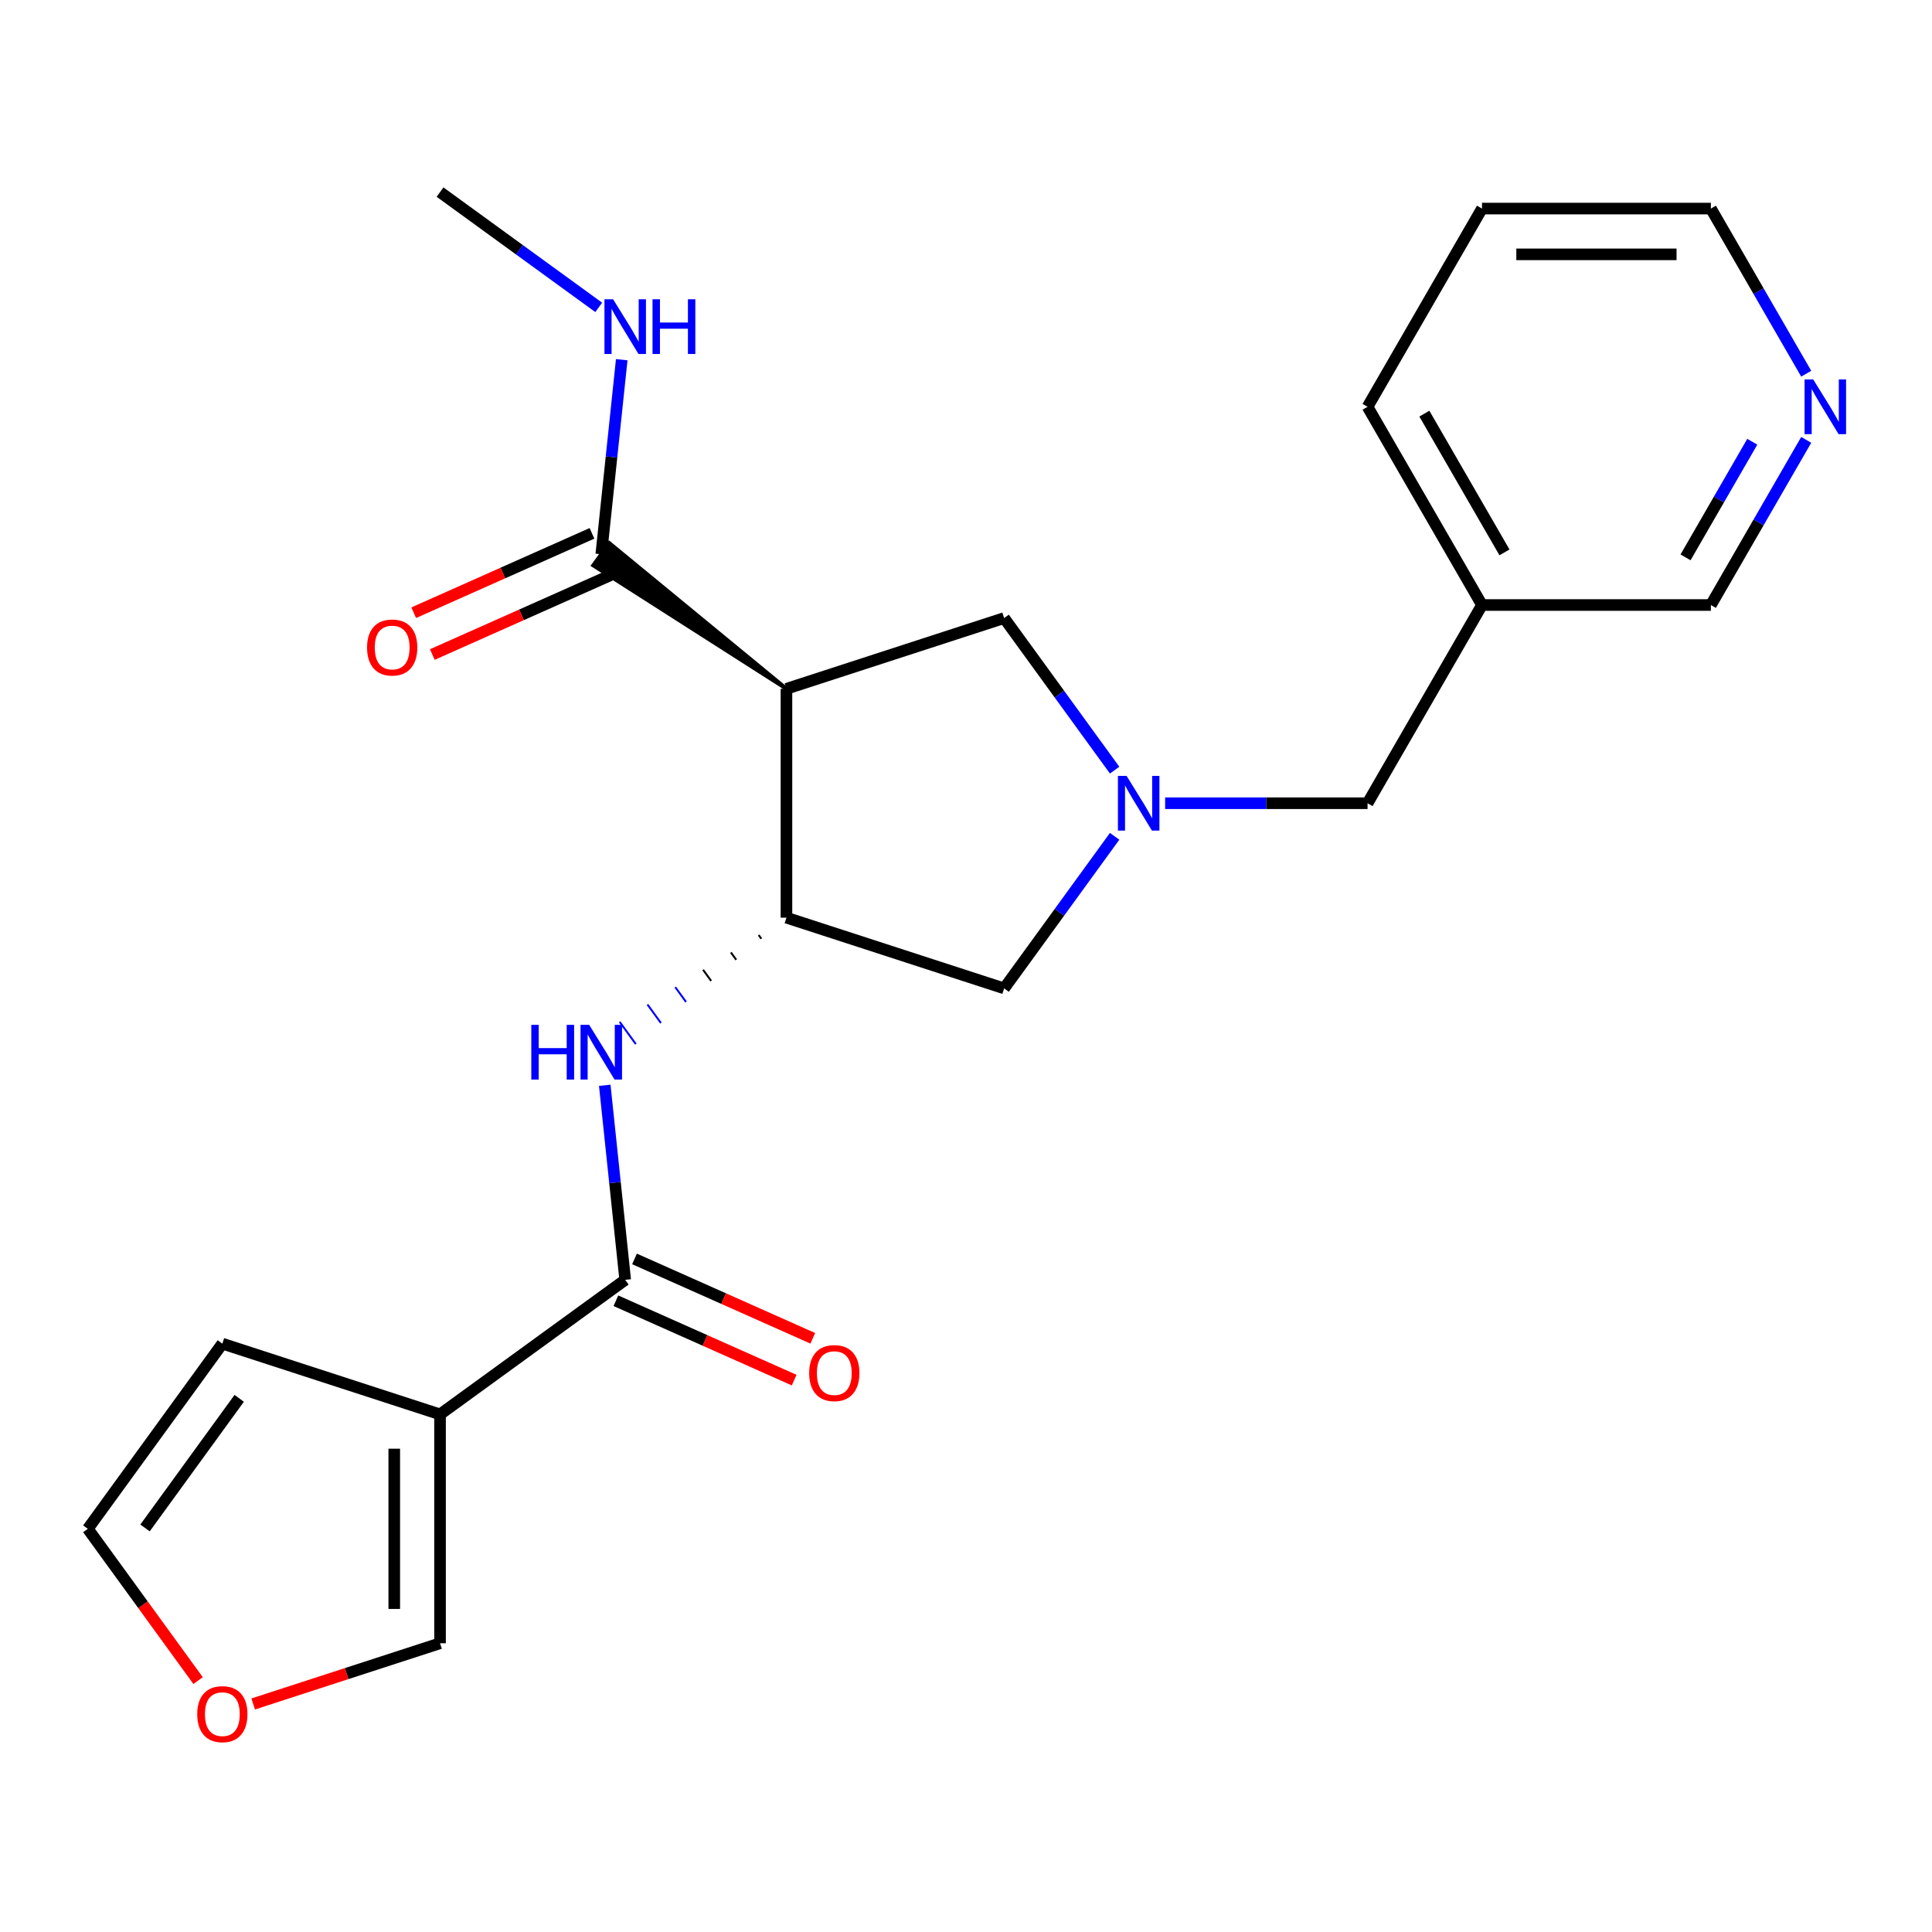 <?xml version='1.0' encoding='iso-8859-1'?>
<svg version='1.1' baseProfile='full'
              xmlns='http://www.w3.org/2000/svg'
                      xmlns:rdkit='http://www.rdkit.org/xml'
                      xmlns:xlink='http://www.w3.org/1999/xlink'
                  xml:space='preserve'
width='1000px' height='1000px' viewBox='0 0 1000 1000'>
<!-- END OF HEADER -->
<rect style='opacity:1.0;fill:#FFFFFF;stroke:none' width='1000' height='1000' x='0' y='0'> </rect>
<path class='bond-1' d='M 407.066,356.517 L 407.066,474.987' style='fill:none;fill-rule:evenodd;stroke:#000000;stroke-width:6px;stroke-linecap:butt;stroke-linejoin:miter;stroke-opacity:1' />
<path class='bond-5' d='M 407.066,356.517 L 315.4,281.131 L 307.044,292.633 Z' style='fill:#000000;fill-rule:evenodd;fill-opacity:1;stroke:#000000;stroke-width:2px;stroke-linecap:butt;stroke-linejoin:miter;stroke-opacity:1;' />
<path class='bond-6' d='M 407.066,356.517 L 519.738,319.908' style='fill:none;fill-rule:evenodd;stroke:#000000;stroke-width:6px;stroke-linecap:butt;stroke-linejoin:miter;stroke-opacity:1' />
<path class='bond-0' d='M 227.761,732.078 L 323.605,662.443' style='fill:none;fill-rule:evenodd;stroke:#000000;stroke-width:6px;stroke-linecap:butt;stroke-linejoin:miter;stroke-opacity:1' />
<path class='bond-8' d='M 227.761,732.078 L 227.761,850.548' style='fill:none;fill-rule:evenodd;stroke:#000000;stroke-width:6px;stroke-linecap:butt;stroke-linejoin:miter;stroke-opacity:1' />
<path class='bond-8' d='M 204.067,749.848 L 204.067,832.777' style='fill:none;fill-rule:evenodd;stroke:#000000;stroke-width:6px;stroke-linecap:butt;stroke-linejoin:miter;stroke-opacity:1' />
<path class='bond-9' d='M 227.761,732.078 L 115.089,695.469' style='fill:none;fill-rule:evenodd;stroke:#000000;stroke-width:6px;stroke-linecap:butt;stroke-linejoin:miter;stroke-opacity:1' />
<path class='bond-4' d='M 392.679,483.975 L 394.072,485.892' style='fill:none;fill-rule:evenodd;stroke:#000000;stroke-width:1.0px;stroke-linecap:butt;stroke-linejoin:miter;stroke-opacity:1' />
<path class='bond-4' d='M 378.293,492.964 L 381.078,496.797' style='fill:none;fill-rule:evenodd;stroke:#000000;stroke-width:1.0px;stroke-linecap:butt;stroke-linejoin:miter;stroke-opacity:1' />
<path class='bond-4' d='M 363.906,501.952 L 368.084,507.702' style='fill:none;fill-rule:evenodd;stroke:#000000;stroke-width:1.0px;stroke-linecap:butt;stroke-linejoin:miter;stroke-opacity:1' />
<path class='bond-4' d='M 349.519,510.94 L 355.09,518.608' style='fill:none;fill-rule:evenodd;stroke:#0000FF;stroke-width:1.0px;stroke-linecap:butt;stroke-linejoin:miter;stroke-opacity:1' />
<path class='bond-4' d='M 335.132,519.928 L 342.096,529.513' style='fill:none;fill-rule:evenodd;stroke:#0000FF;stroke-width:1.0px;stroke-linecap:butt;stroke-linejoin:miter;stroke-opacity:1' />
<path class='bond-4' d='M 320.746,528.916 L 329.102,540.418' style='fill:none;fill-rule:evenodd;stroke:#0000FF;stroke-width:1.0px;stroke-linecap:butt;stroke-linejoin:miter;stroke-opacity:1' />
<path class='bond-7' d='M 407.066,474.987 L 519.738,511.596' style='fill:none;fill-rule:evenodd;stroke:#000000;stroke-width:6px;stroke-linecap:butt;stroke-linejoin:miter;stroke-opacity:1' />
<path class='bond-2' d='M 323.605,662.443 L 318.313,612.093' style='fill:none;fill-rule:evenodd;stroke:#000000;stroke-width:6px;stroke-linecap:butt;stroke-linejoin:miter;stroke-opacity:1' />
<path class='bond-2' d='M 318.313,612.093 L 313.022,561.744' style='fill:none;fill-rule:evenodd;stroke:#0000FF;stroke-width:6px;stroke-linecap:butt;stroke-linejoin:miter;stroke-opacity:1' />
<path class='bond-11' d='M 318.787,673.266 L 364.92,693.806' style='fill:none;fill-rule:evenodd;stroke:#000000;stroke-width:6px;stroke-linecap:butt;stroke-linejoin:miter;stroke-opacity:1' />
<path class='bond-11' d='M 364.92,693.806 L 411.053,714.345' style='fill:none;fill-rule:evenodd;stroke:#FF0000;stroke-width:6px;stroke-linecap:butt;stroke-linejoin:miter;stroke-opacity:1' />
<path class='bond-11' d='M 328.424,651.62 L 374.557,672.16' style='fill:none;fill-rule:evenodd;stroke:#000000;stroke-width:6px;stroke-linecap:butt;stroke-linejoin:miter;stroke-opacity:1' />
<path class='bond-11' d='M 374.557,672.16 L 420.69,692.7' style='fill:none;fill-rule:evenodd;stroke:#FF0000;stroke-width:6px;stroke-linecap:butt;stroke-linejoin:miter;stroke-opacity:1' />
<path class='bond-3' d='M 576.933,398.63 L 548.336,359.269' style='fill:none;fill-rule:evenodd;stroke:#0000FF;stroke-width:6px;stroke-linecap:butt;stroke-linejoin:miter;stroke-opacity:1' />
<path class='bond-3' d='M 548.336,359.269 L 519.738,319.908' style='fill:none;fill-rule:evenodd;stroke:#000000;stroke-width:6px;stroke-linecap:butt;stroke-linejoin:miter;stroke-opacity:1' />
<path class='bond-12' d='M 603.075,415.752 L 655.459,415.752' style='fill:none;fill-rule:evenodd;stroke:#0000FF;stroke-width:6px;stroke-linecap:butt;stroke-linejoin:miter;stroke-opacity:1' />
<path class='bond-12' d='M 655.459,415.752 L 707.843,415.752' style='fill:none;fill-rule:evenodd;stroke:#000000;stroke-width:6px;stroke-linecap:butt;stroke-linejoin:miter;stroke-opacity:1' />
<path class='bond-23' d='M 576.933,432.874 L 548.336,472.235' style='fill:none;fill-rule:evenodd;stroke:#0000FF;stroke-width:6px;stroke-linecap:butt;stroke-linejoin:miter;stroke-opacity:1' />
<path class='bond-23' d='M 548.336,472.235 L 519.738,511.596' style='fill:none;fill-rule:evenodd;stroke:#000000;stroke-width:6px;stroke-linecap:butt;stroke-linejoin:miter;stroke-opacity:1' />
<path class='bond-13' d='M 306.403,276.059 L 260.27,296.599' style='fill:none;fill-rule:evenodd;stroke:#000000;stroke-width:6px;stroke-linecap:butt;stroke-linejoin:miter;stroke-opacity:1' />
<path class='bond-13' d='M 260.27,296.599 L 214.137,317.139' style='fill:none;fill-rule:evenodd;stroke:#FF0000;stroke-width:6px;stroke-linecap:butt;stroke-linejoin:miter;stroke-opacity:1' />
<path class='bond-13' d='M 316.041,297.705 L 269.908,318.245' style='fill:none;fill-rule:evenodd;stroke:#000000;stroke-width:6px;stroke-linecap:butt;stroke-linejoin:miter;stroke-opacity:1' />
<path class='bond-13' d='M 269.908,318.245 L 223.775,338.784' style='fill:none;fill-rule:evenodd;stroke:#FF0000;stroke-width:6px;stroke-linecap:butt;stroke-linejoin:miter;stroke-opacity:1' />
<path class='bond-16' d='M 311.222,286.882 L 316.514,236.532' style='fill:none;fill-rule:evenodd;stroke:#000000;stroke-width:6px;stroke-linecap:butt;stroke-linejoin:miter;stroke-opacity:1' />
<path class='bond-16' d='M 316.514,236.532 L 321.806,186.183' style='fill:none;fill-rule:evenodd;stroke:#0000FF;stroke-width:6px;stroke-linecap:butt;stroke-linejoin:miter;stroke-opacity:1' />
<path class='bond-10' d='M 227.761,850.548 L 179.406,866.259' style='fill:none;fill-rule:evenodd;stroke:#000000;stroke-width:6px;stroke-linecap:butt;stroke-linejoin:miter;stroke-opacity:1' />
<path class='bond-10' d='M 179.406,866.259 L 131.051,881.971' style='fill:none;fill-rule:evenodd;stroke:#FF0000;stroke-width:6px;stroke-linecap:butt;stroke-linejoin:miter;stroke-opacity:1' />
<path class='bond-14' d='M 115.089,695.469 L 45.455,791.313' style='fill:none;fill-rule:evenodd;stroke:#000000;stroke-width:6px;stroke-linecap:butt;stroke-linejoin:miter;stroke-opacity:1' />
<path class='bond-14' d='M 123.813,723.772 L 75.069,790.863' style='fill:none;fill-rule:evenodd;stroke:#000000;stroke-width:6px;stroke-linecap:butt;stroke-linejoin:miter;stroke-opacity:1' />
<path class='bond-24' d='M 102.534,869.875 L 73.994,830.594' style='fill:none;fill-rule:evenodd;stroke:#FF0000;stroke-width:6px;stroke-linecap:butt;stroke-linejoin:miter;stroke-opacity:1' />
<path class='bond-24' d='M 73.994,830.594 L 45.455,791.313' style='fill:none;fill-rule:evenodd;stroke:#000000;stroke-width:6px;stroke-linecap:butt;stroke-linejoin:miter;stroke-opacity:1' />
<path class='bond-17' d='M 707.843,415.752 L 767.078,313.154' style='fill:none;fill-rule:evenodd;stroke:#000000;stroke-width:6px;stroke-linecap:butt;stroke-linejoin:miter;stroke-opacity:1' />
<path class='bond-15' d='M 934.898,227.678 L 910.223,270.416' style='fill:none;fill-rule:evenodd;stroke:#0000FF;stroke-width:6px;stroke-linecap:butt;stroke-linejoin:miter;stroke-opacity:1' />
<path class='bond-15' d='M 910.223,270.416 L 885.548,313.154' style='fill:none;fill-rule:evenodd;stroke:#000000;stroke-width:6px;stroke-linecap:butt;stroke-linejoin:miter;stroke-opacity:1' />
<path class='bond-15' d='M 906.976,228.652 L 889.703,258.569' style='fill:none;fill-rule:evenodd;stroke:#0000FF;stroke-width:6px;stroke-linecap:butt;stroke-linejoin:miter;stroke-opacity:1' />
<path class='bond-15' d='M 889.703,258.569 L 872.431,288.486' style='fill:none;fill-rule:evenodd;stroke:#000000;stroke-width:6px;stroke-linecap:butt;stroke-linejoin:miter;stroke-opacity:1' />
<path class='bond-25' d='M 934.898,193.434 L 910.223,150.696' style='fill:none;fill-rule:evenodd;stroke:#0000FF;stroke-width:6px;stroke-linecap:butt;stroke-linejoin:miter;stroke-opacity:1' />
<path class='bond-25' d='M 910.223,150.696 L 885.548,107.958' style='fill:none;fill-rule:evenodd;stroke:#000000;stroke-width:6px;stroke-linecap:butt;stroke-linejoin:miter;stroke-opacity:1' />
<path class='bond-21' d='M 309.904,159.106 L 268.832,129.266' style='fill:none;fill-rule:evenodd;stroke:#0000FF;stroke-width:6px;stroke-linecap:butt;stroke-linejoin:miter;stroke-opacity:1' />
<path class='bond-21' d='M 268.832,129.266 L 227.761,99.426' style='fill:none;fill-rule:evenodd;stroke:#000000;stroke-width:6px;stroke-linecap:butt;stroke-linejoin:miter;stroke-opacity:1' />
<path class='bond-18' d='M 767.078,313.154 L 885.548,313.154' style='fill:none;fill-rule:evenodd;stroke:#000000;stroke-width:6px;stroke-linecap:butt;stroke-linejoin:miter;stroke-opacity:1' />
<path class='bond-20' d='M 767.078,313.154 L 707.843,210.556' style='fill:none;fill-rule:evenodd;stroke:#000000;stroke-width:6px;stroke-linecap:butt;stroke-linejoin:miter;stroke-opacity:1' />
<path class='bond-20' d='M 778.712,285.917 L 737.248,214.099' style='fill:none;fill-rule:evenodd;stroke:#000000;stroke-width:6px;stroke-linecap:butt;stroke-linejoin:miter;stroke-opacity:1' />
<path class='bond-19' d='M 885.548,107.958 L 767.078,107.958' style='fill:none;fill-rule:evenodd;stroke:#000000;stroke-width:6px;stroke-linecap:butt;stroke-linejoin:miter;stroke-opacity:1' />
<path class='bond-19' d='M 867.777,131.652 L 784.848,131.652' style='fill:none;fill-rule:evenodd;stroke:#000000;stroke-width:6px;stroke-linecap:butt;stroke-linejoin:miter;stroke-opacity:1' />
<path class='bond-22' d='M 707.843,210.556 L 767.078,107.958' style='fill:none;fill-rule:evenodd;stroke:#000000;stroke-width:6px;stroke-linecap:butt;stroke-linejoin:miter;stroke-opacity:1' />
<path  class='atom-4' d='M 583.113 401.592
L 592.393 416.592
Q 593.313 418.072, 594.793 420.752
Q 596.273 423.432, 596.353 423.592
L 596.353 401.592
L 600.113 401.592
L 600.113 429.912
L 596.233 429.912
L 586.273 413.512
Q 585.113 411.592, 583.873 409.392
Q 582.673 407.192, 582.313 406.512
L 582.313 429.912
L 578.633 429.912
L 578.633 401.592
L 583.113 401.592
' fill='#0000FF'/>
<path  class='atom-5' d='M 275.002 530.462
L 278.842 530.462
L 278.842 542.502
L 293.322 542.502
L 293.322 530.462
L 297.162 530.462
L 297.162 558.782
L 293.322 558.782
L 293.322 545.702
L 278.842 545.702
L 278.842 558.782
L 275.002 558.782
L 275.002 530.462
' fill='#0000FF'/>
<path  class='atom-5' d='M 304.962 530.462
L 314.242 545.462
Q 315.162 546.942, 316.642 549.622
Q 318.122 552.302, 318.202 552.462
L 318.202 530.462
L 321.962 530.462
L 321.962 558.782
L 318.082 558.782
L 308.122 542.382
Q 306.962 540.462, 305.722 538.262
Q 304.522 536.062, 304.162 535.382
L 304.162 558.782
L 300.482 558.782
L 300.482 530.462
L 304.962 530.462
' fill='#0000FF'/>
<path  class='atom-11' d='M 102.089 887.237
Q 102.089 880.437, 105.449 876.637
Q 108.809 872.837, 115.089 872.837
Q 121.369 872.837, 124.729 876.637
Q 128.089 880.437, 128.089 887.237
Q 128.089 894.117, 124.689 898.037
Q 121.289 901.917, 115.089 901.917
Q 108.849 901.917, 105.449 898.037
Q 102.089 894.157, 102.089 887.237
M 115.089 898.717
Q 119.409 898.717, 121.729 895.837
Q 124.089 892.917, 124.089 887.237
Q 124.089 881.677, 121.729 878.877
Q 119.409 876.037, 115.089 876.037
Q 110.769 876.037, 108.409 878.837
Q 106.089 881.637, 106.089 887.237
Q 106.089 892.957, 108.409 895.837
Q 110.769 898.717, 115.089 898.717
' fill='#FF0000'/>
<path  class='atom-12' d='M 418.833 710.709
Q 418.833 703.909, 422.193 700.109
Q 425.553 696.309, 431.833 696.309
Q 438.113 696.309, 441.473 700.109
Q 444.833 703.909, 444.833 710.709
Q 444.833 717.589, 441.433 721.509
Q 438.033 725.389, 431.833 725.389
Q 425.593 725.389, 422.193 721.509
Q 418.833 717.629, 418.833 710.709
M 431.833 722.189
Q 436.153 722.189, 438.473 719.309
Q 440.833 716.389, 440.833 710.709
Q 440.833 705.149, 438.473 702.349
Q 436.153 699.509, 431.833 699.509
Q 427.513 699.509, 425.153 702.309
Q 422.833 705.109, 422.833 710.709
Q 422.833 716.429, 425.153 719.309
Q 427.513 722.189, 431.833 722.189
' fill='#FF0000'/>
<path  class='atom-14' d='M 189.994 335.148
Q 189.994 328.348, 193.354 324.548
Q 196.714 320.748, 202.994 320.748
Q 209.274 320.748, 212.634 324.548
Q 215.994 328.348, 215.994 335.148
Q 215.994 342.028, 212.594 345.948
Q 209.194 349.828, 202.994 349.828
Q 196.754 349.828, 193.354 345.948
Q 189.994 342.068, 189.994 335.148
M 202.994 346.628
Q 207.314 346.628, 209.634 343.748
Q 211.994 340.828, 211.994 335.148
Q 211.994 329.588, 209.634 326.788
Q 207.314 323.948, 202.994 323.948
Q 198.674 323.948, 196.314 326.748
Q 193.994 329.548, 193.994 335.148
Q 193.994 340.868, 196.314 343.748
Q 198.674 346.628, 202.994 346.628
' fill='#FF0000'/>
<path  class='atom-16' d='M 938.523 196.396
L 947.803 211.396
Q 948.723 212.876, 950.203 215.556
Q 951.683 218.236, 951.763 218.396
L 951.763 196.396
L 955.523 196.396
L 955.523 224.716
L 951.643 224.716
L 941.683 208.316
Q 940.523 206.396, 939.283 204.196
Q 938.083 201.996, 937.723 201.316
L 937.723 224.716
L 934.043 224.716
L 934.043 196.396
L 938.523 196.396
' fill='#0000FF'/>
<path  class='atom-17' d='M 317.345 154.901
L 326.625 169.901
Q 327.545 171.381, 329.025 174.061
Q 330.505 176.741, 330.585 176.901
L 330.585 154.901
L 334.345 154.901
L 334.345 183.221
L 330.465 183.221
L 320.505 166.821
Q 319.345 164.901, 318.105 162.701
Q 316.905 160.501, 316.545 159.821
L 316.545 183.221
L 312.865 183.221
L 312.865 154.901
L 317.345 154.901
' fill='#0000FF'/>
<path  class='atom-17' d='M 337.745 154.901
L 341.585 154.901
L 341.585 166.941
L 356.065 166.941
L 356.065 154.901
L 359.905 154.901
L 359.905 183.221
L 356.065 183.221
L 356.065 170.141
L 341.585 170.141
L 341.585 183.221
L 337.745 183.221
L 337.745 154.901
' fill='#0000FF'/>
</svg>
